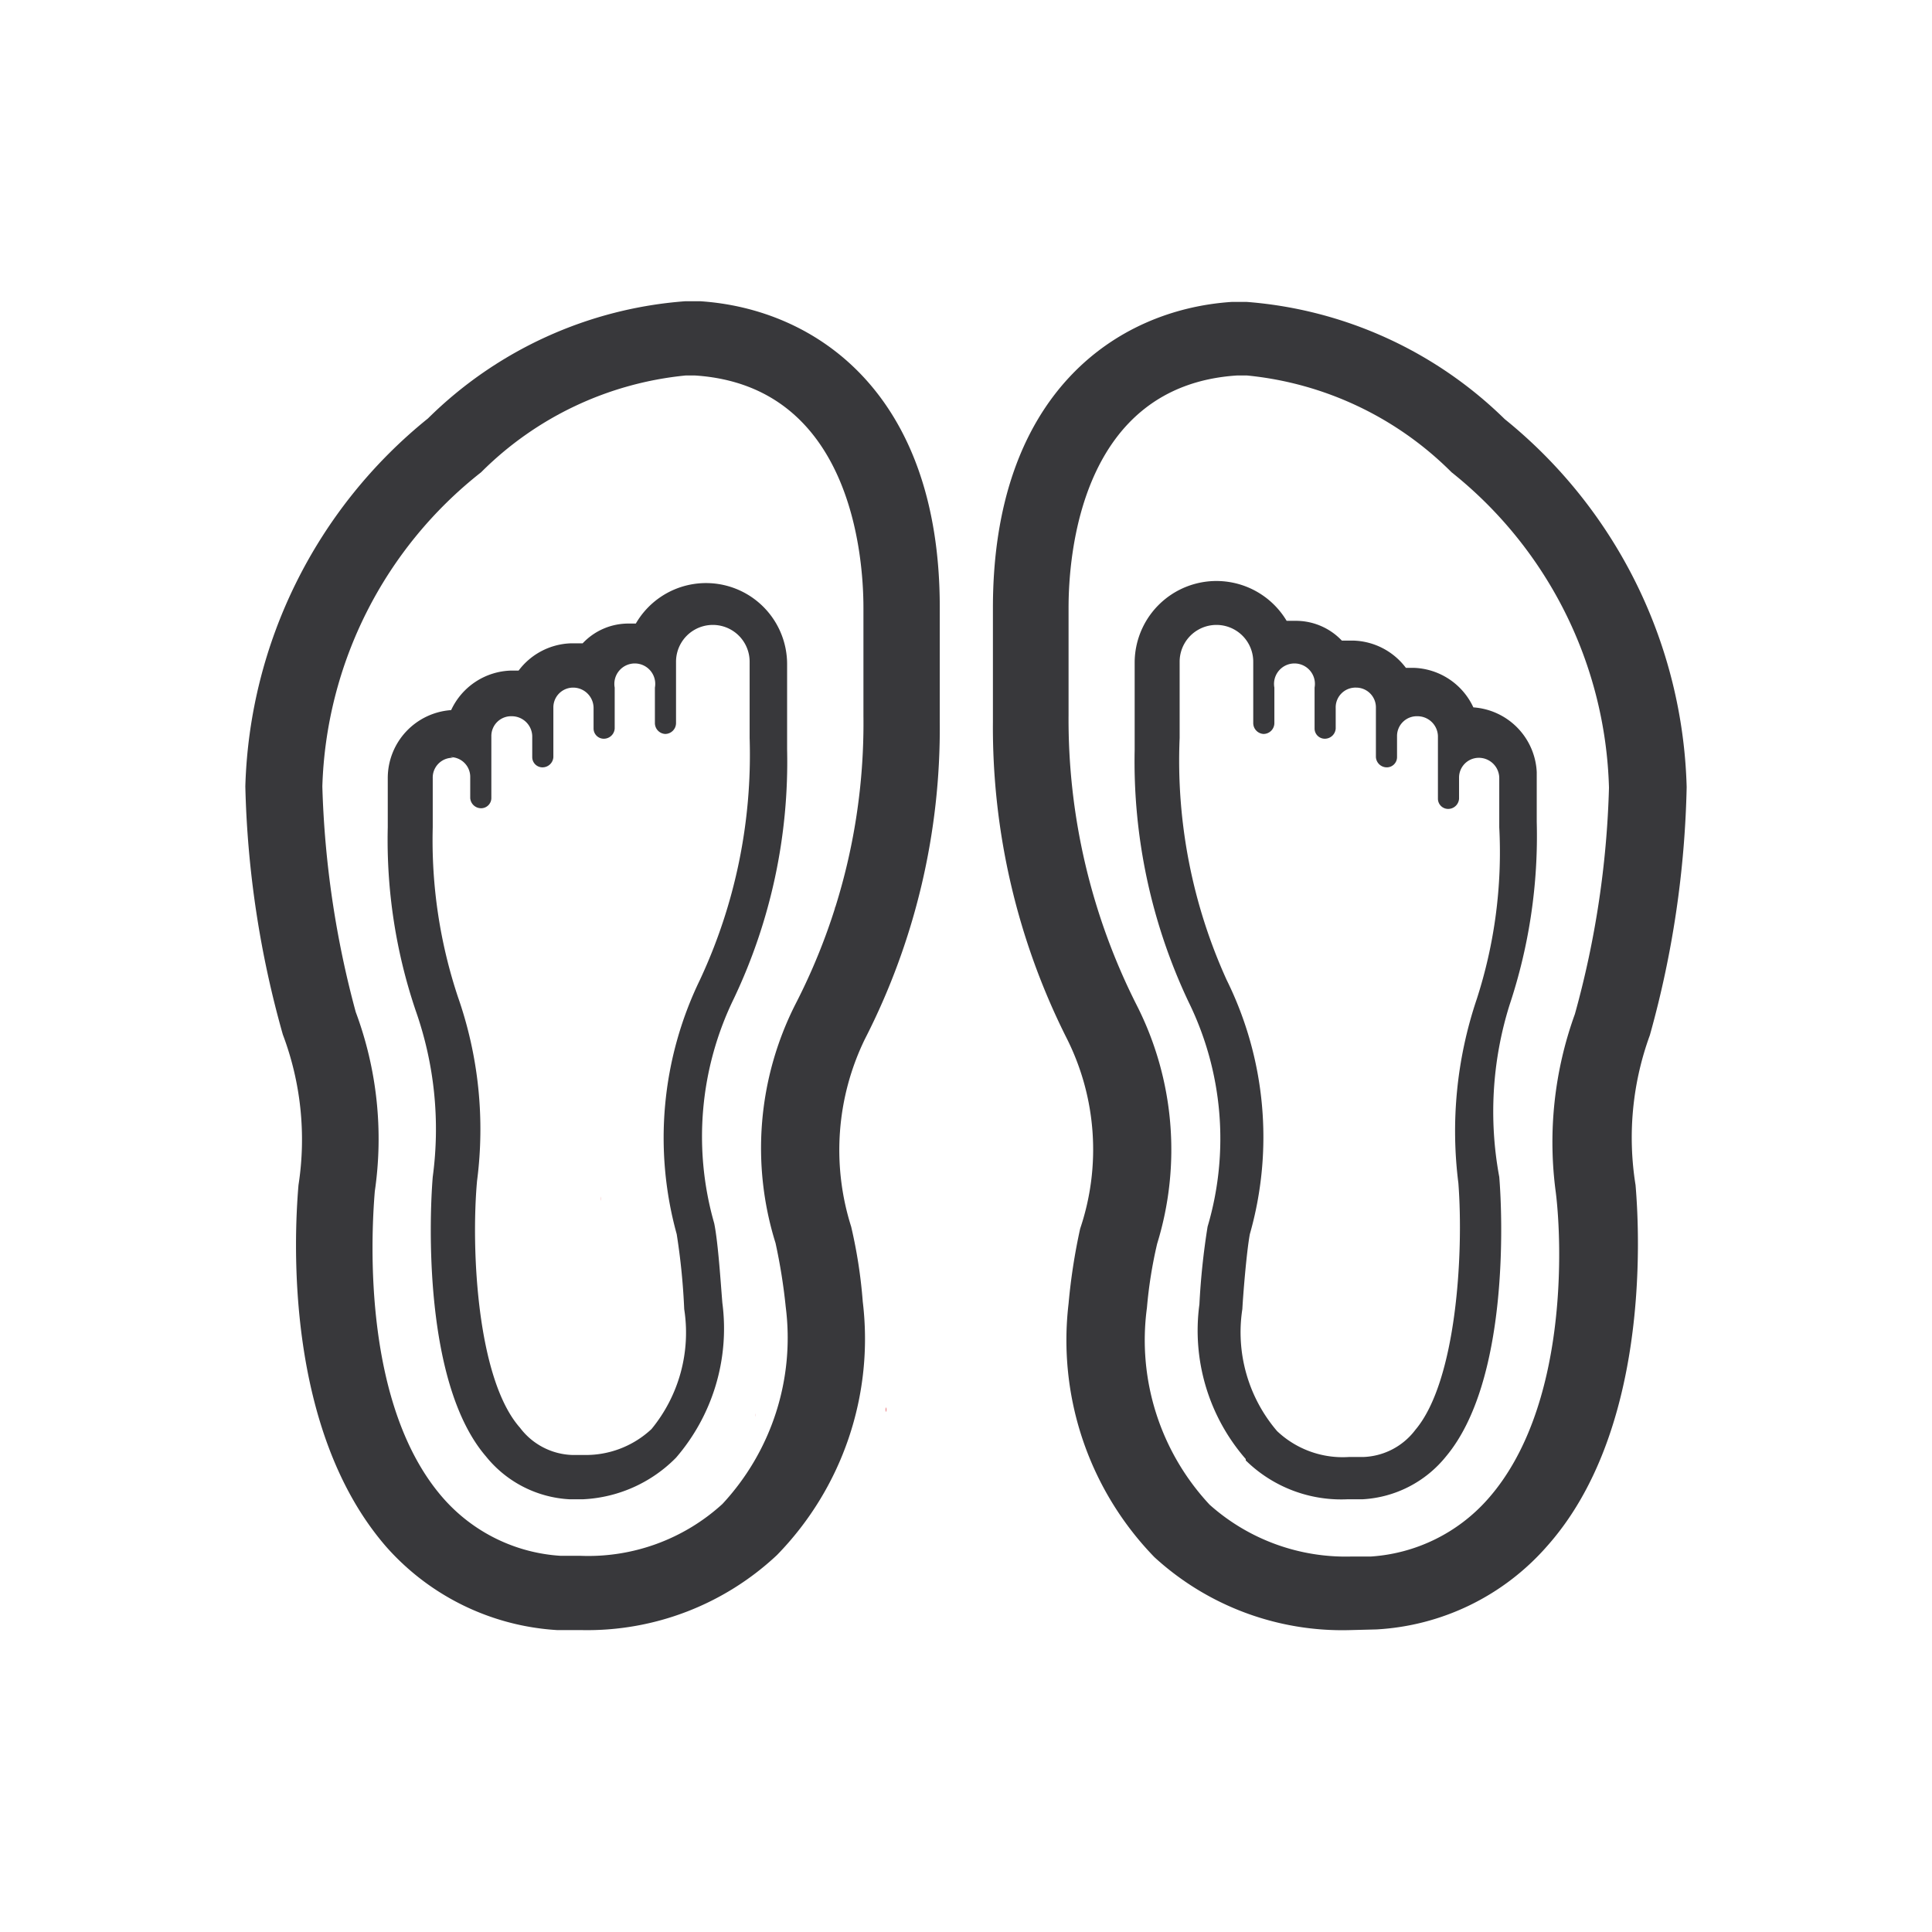 <svg id="Layer_1" data-name="Layer 1" xmlns="http://www.w3.org/2000/svg" viewBox="0 0 28.35 28.35"><defs><style>.cls-1{fill:none;}.cls-2{fill:#d71920;}.cls-3{fill:#38383b;}</style></defs><rect class="cls-1" x="0.01" y="0.01" width="28.35" height="28.35"/><rect class="cls-1" x="0.08" y="-0.05" width="28.35" height="28.35"/><rect class="cls-1" x="-0.06" y="0.06" width="28.35" height="28.35"/><rect class="cls-1" width="28.35" height="28.35"/><path class="cls-2" d="M8.82,17.56a.13.13,0,0,0,0,.06h0A.09.09,0,0,1,8.82,17.56Zm3.53-.87h0ZM9.21,20.63s0,0,0,0a.06.06,0,0,0,0,0ZM19,11h0Zm-.29,9.27v0Zm7.81-4.11h0ZM26,14.49Z"/><path class="cls-2" d="M14,15.9v0h0Z"/><path class="cls-2" d="M10.65,17.28a0,0,0,0,1,0,0s0,0,0,0Z"/><path class="cls-2" d="M10.65,17.28a0,0,0,0,1,0,0s0,0,0,0Z"/><path class="cls-2" d="M11.08,20.79h0v-.05A.43.43,0,0,1,11.08,20.79Z"/><path class="cls-2" d="M11.08,20.79h0v-.05A.43.43,0,0,1,11.08,20.79Z"/><path class="cls-2" d="M13,20.72h0v-.07A.14.14,0,0,1,13,20.72Z"/><path class="cls-2" d="M13,20.72h0v-.07A.14.14,0,0,1,13,20.72Z"/><path class="cls-2" d="M16.76,20.39h0v-.07h0S16.76,20.36,16.76,20.39Z"/><path class="cls-2" d="M16.76,20.39h0v-.07h0S16.76,20.36,16.76,20.39Z"/><path class="cls-2" d="M26.69,17.9v0h0Z"/><path class="cls-2" d="M25.41,12.8h0a0,0,0,0,1,0,0Z"/><path class="cls-2" d="M26.69,17.9v0h0Z"/><path class="cls-2" d="M25.41,12.8h0a0,0,0,0,1,0,0Z"/><path class="cls-2" d="M12.48,13.21l-.24.12.06-.05h0Z"/><path class="cls-2" d="M12.39,21.7l-.06-.22h0Z"/><path class="cls-3" d="M8.54,23.92H8.18a3.64,3.64,0,0,1-2.51-1.22C4.19,21,4.31,18.21,4.38,17.39a4.36,4.36,0,0,0-.23-2.21,14.6,14.6,0,0,1-.55-3.64,7.2,7.2,0,0,1,2.68-5.4,6,6,0,0,1,3.78-1.72h.21c1.7.11,3.52,1.35,3.52,4.49V10.6a10,10,0,0,1-1.1,4.65A3.72,3.72,0,0,0,12.49,18a7.24,7.24,0,0,1,.17,1.1,4.54,4.54,0,0,1-1.26,3.72A4.07,4.07,0,0,1,8.54,23.92ZM10.06,5.51a4.92,4.92,0,0,0-3,1.42,6.1,6.1,0,0,0-2.33,4.61,14.19,14.19,0,0,0,.49,3.31,5.33,5.33,0,0,1,.28,2.63c-.06.72-.17,3.16,1,4.5a2.5,2.5,0,0,0,1.73.85h.29a2.92,2.92,0,0,0,2.08-.76,3.58,3.58,0,0,0,.93-2.89,8.31,8.31,0,0,0-.15-.94,4.67,4.67,0,0,1,.29-3.5,9,9,0,0,0,1-4.23V8.92c0-.76-.18-3.26-2.47-3.41Z"/><path class="cls-3" d="M6.65,11.12a.29.29,0,0,0-.3.3v.72a7.28,7.28,0,0,0,.37,2.49A5.88,5.88,0,0,1,7,17.33c-.09,1,0,2.91.63,3.62a1,1,0,0,0,.76.4h.17a1.41,1.41,0,0,0,1-.38,2.23,2.23,0,0,0,.48-1.76,9.72,9.72,0,0,0-.11-1.1,5.31,5.31,0,0,1,.34-3.73A7.8,7.8,0,0,0,11,10.83V9.71a.54.54,0,0,0-1.08,0v.9a.16.16,0,0,1-.16.16.16.16,0,0,1-.15-.16v-.52a.3.3,0,1,0-.59,0v.6a.16.16,0,0,1-.16.15.15.15,0,0,1-.15-.15v-.3a.3.3,0,0,0-.3-.3.29.29,0,0,0-.29.29v.73a.16.16,0,0,1-.16.15.15.15,0,0,1-.15-.15V10.8a.3.3,0,0,0-.3-.29.29.29,0,0,0-.3.29v.57h0v.34a.15.15,0,0,1-.15.15.16.16,0,0,1-.16-.15v-.3a.29.29,0,0,0-.29-.3M8.56,22H8.35a1.69,1.69,0,0,1-1.22-.63c-.92-1.07-.83-3.5-.78-4.1a5.24,5.24,0,0,0-.25-2.44,7.81,7.81,0,0,1-.41-2.69v-.72a1,1,0,0,1,.93-1h0v0a1,1,0,0,1,.88-.58h.11l0,0a1,1,0,0,1,.77-.4l.17,0h0l0,0a.92.92,0,0,1,.68-.29h.1l0,0a1.19,1.19,0,0,1,2.22.6V11a8.09,8.09,0,0,1-.78,3.65,4.62,4.62,0,0,0-.29,3.3v0c.06.29.1.94.12,1.17a2.9,2.9,0,0,1-.68,2.27A2.05,2.05,0,0,1,8.56,22"/><path class="cls-3" d="M19.81,23.92a4.08,4.08,0,0,1-2.87-1.07,4.57,4.57,0,0,1-1.26-3.72,8.76,8.76,0,0,1,.17-1.1,3.63,3.63,0,0,0-.19-2.78,10.15,10.15,0,0,1-1.09-4.66V8.92c0-3.14,1.81-4.38,3.51-4.49h.21a6.07,6.07,0,0,1,3.79,1.72,7.19,7.19,0,0,1,2.67,5.4,14.63,14.63,0,0,1-.54,3.64A4.38,4.38,0,0,0,24,17.39c.07.82.18,3.64-1.3,5.3a3.59,3.59,0,0,1-2.5,1.22ZM18.15,5.51c-2.3.15-2.47,2.65-2.47,3.41v1.57a9.28,9.28,0,0,0,1,4.26,4.68,4.68,0,0,1,.3,3.5,6.54,6.54,0,0,0-.15.94,3.54,3.54,0,0,0,.92,2.89,3,3,0,0,0,2.09.76h.28A2.51,2.51,0,0,0,21.83,22c1.19-1.34,1.09-3.78,1-4.5a5.52,5.52,0,0,1,.28-2.62,13.81,13.81,0,0,0,.5-3.32A6.13,6.13,0,0,0,21.3,6.93a4.92,4.92,0,0,0-3-1.42Z"/><path class="cls-3" d="M21.41,11.41v.31a.16.16,0,0,1-.16.15.15.15,0,0,1-.15-.15V10.8a.3.3,0,0,0-.3-.29.29.29,0,0,0-.3.29v.31a.15.15,0,0,1-.15.15.16.16,0,0,1-.16-.15v-.73a.29.29,0,0,0-.29-.29.29.29,0,0,0-.3.3v.3a.16.16,0,0,1-.16.15.15.15,0,0,1-.15-.15v-.6a.3.3,0,1,0-.59,0v.52a.16.16,0,0,1-.16.16.16.16,0,0,1-.15-.16v-.9a.54.54,0,0,0-1.08,0v1.12A7.78,7.78,0,0,0,18,14.38a5.2,5.2,0,0,1,.34,3.73c-.05.27-.1.91-.11,1.1A2.23,2.23,0,0,0,18.74,21a1.4,1.4,0,0,0,1.05.38H20a1,1,0,0,0,.77-.4c.6-.71.71-2.58.63-3.62a6.06,6.06,0,0,1,.27-2.7A7,7,0,0,0,22,12.14v-.73a.3.3,0,0,0-.3-.29.29.29,0,0,0-.29.29m-3.13,10a2.87,2.87,0,0,1-.68-2.27A10.56,10.56,0,0,1,17.72,18v0a4.55,4.55,0,0,0-.28-3.3A8.25,8.25,0,0,1,16.65,11V9.71a1.2,1.2,0,0,1,2.23-.6l0,0H19a.93.93,0,0,1,.69.29l0,0h0l.17,0a1,1,0,0,1,.77.4v0h.12a1,1,0,0,1,.87.58l0,0h0a1,1,0,0,1,.93.95v.73a7.86,7.86,0,0,1-.4,2.69A5.24,5.24,0,0,0,22,17.27c.05.6.14,3-.78,4.1A1.69,1.69,0,0,1,20,22h-.22a2,2,0,0,1-1.5-.57"/></svg>